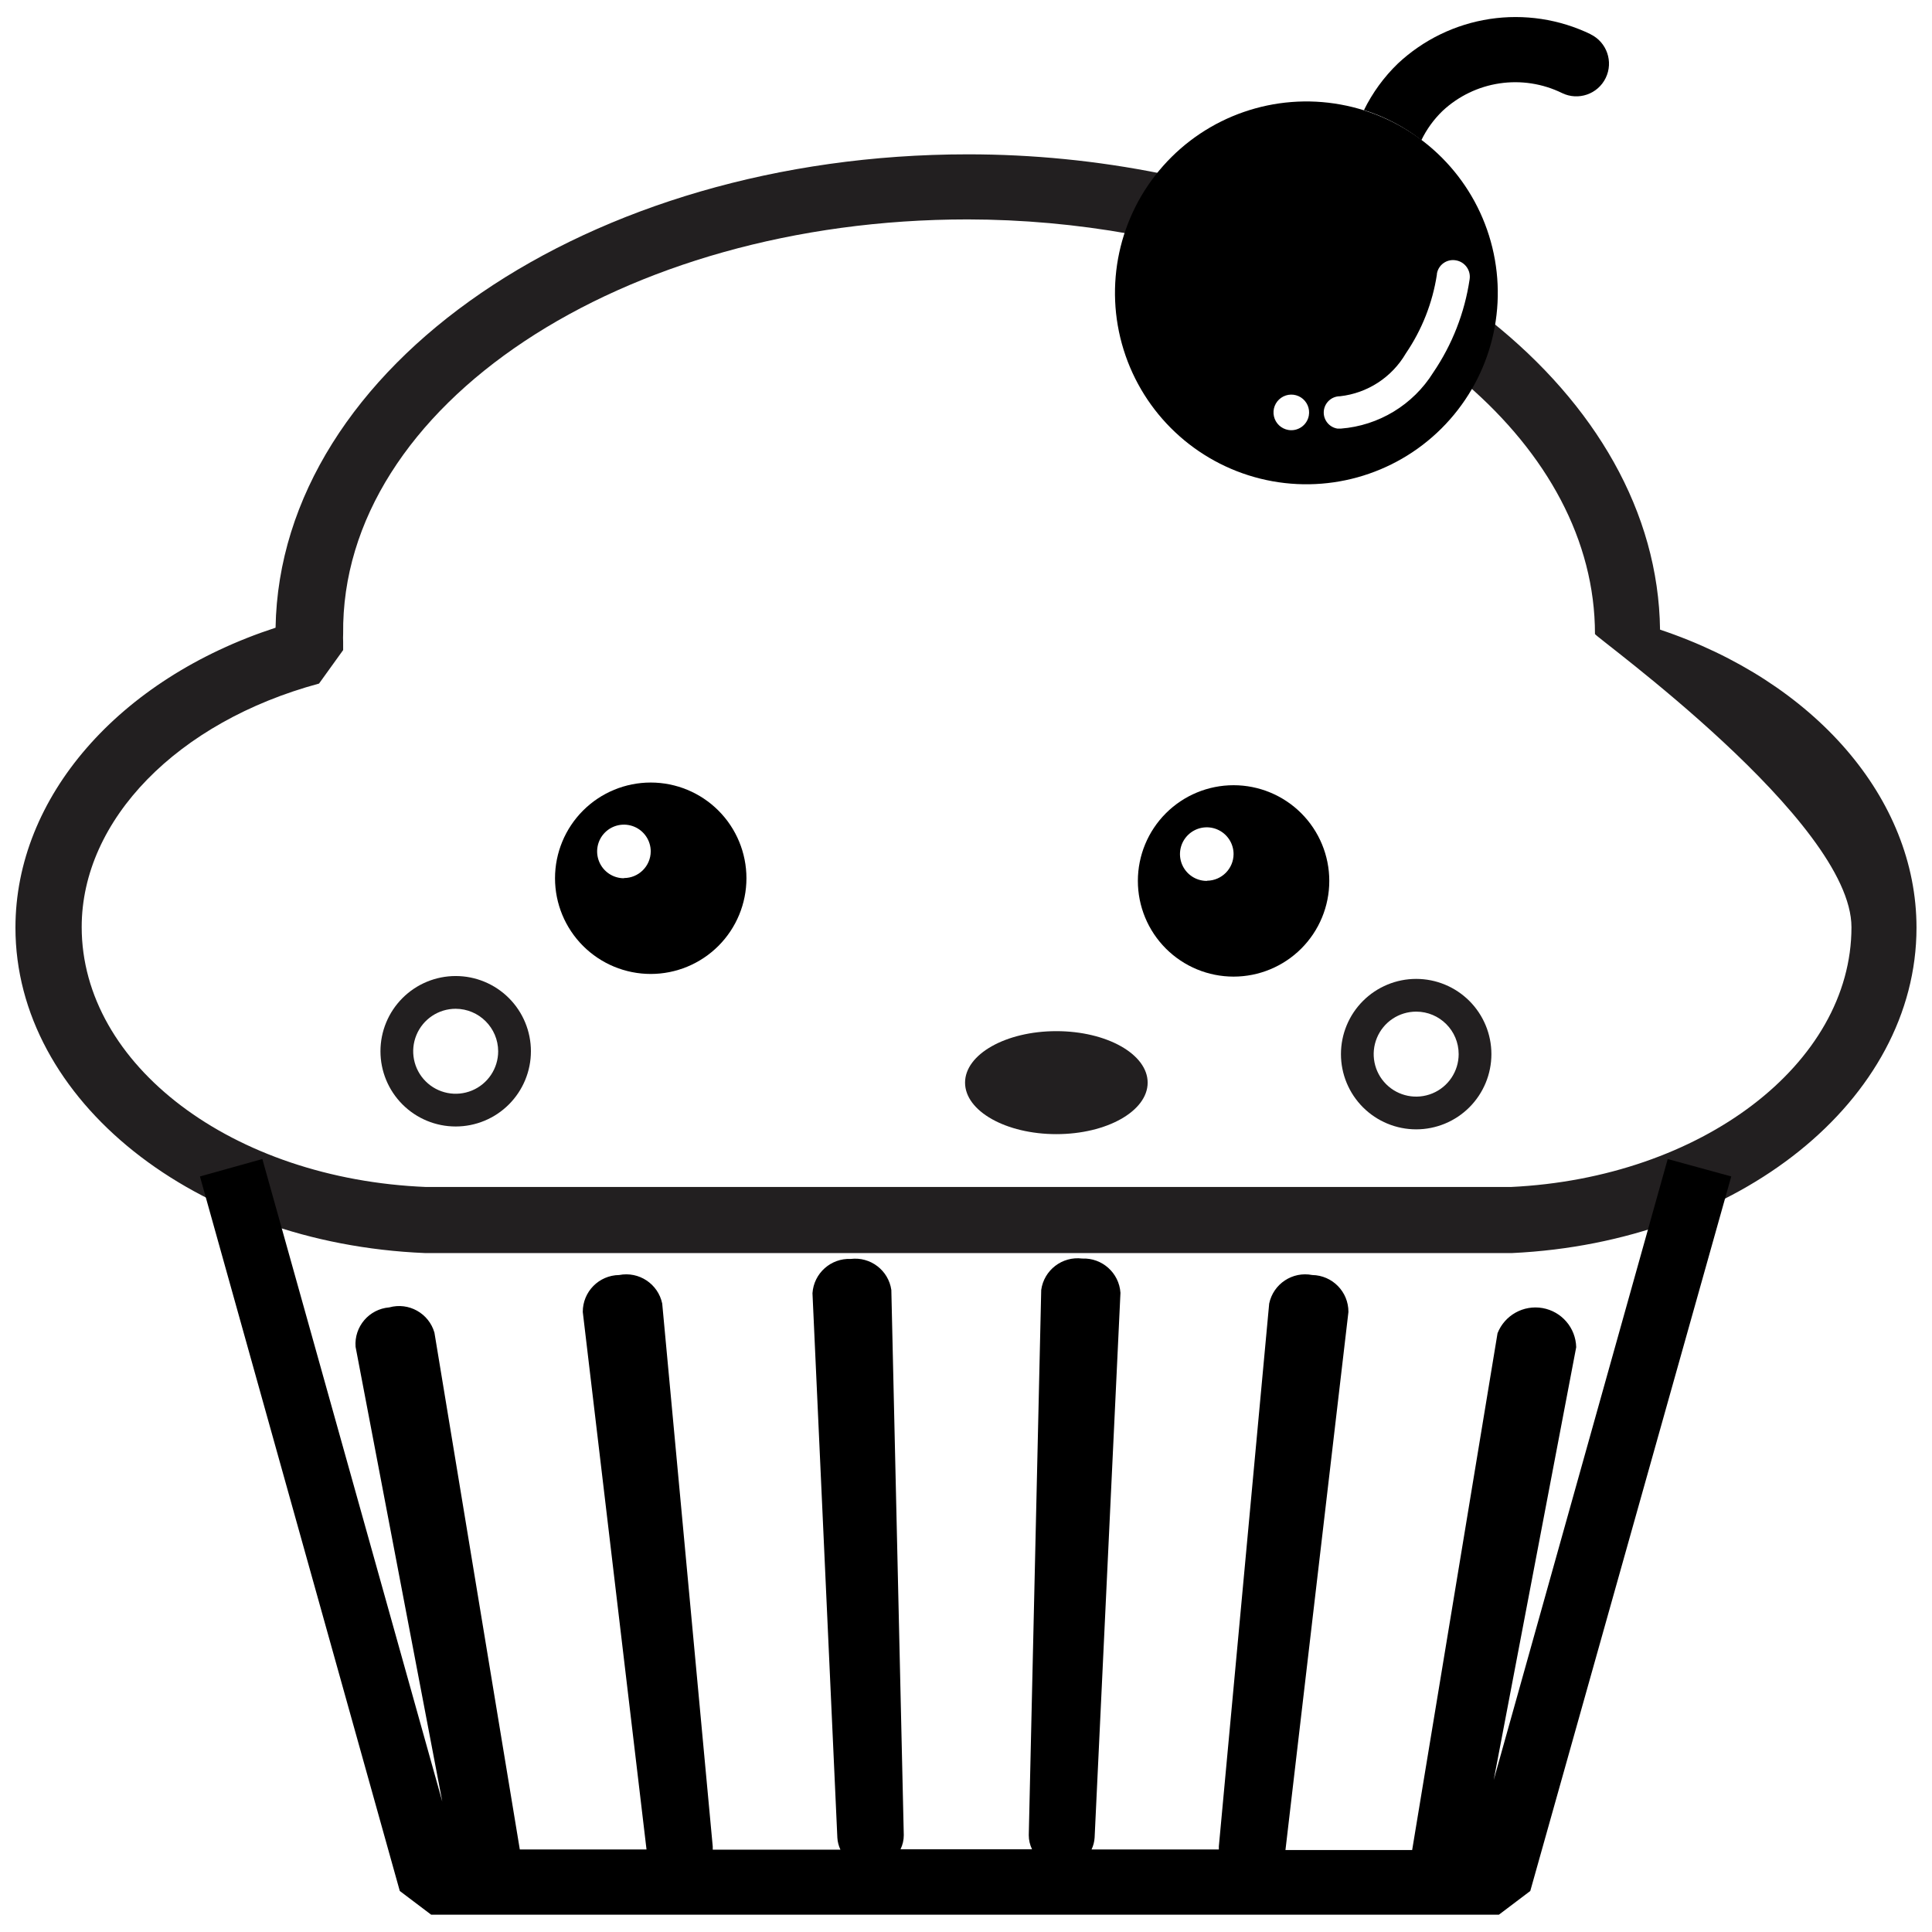<?xml version="1.0" encoding="UTF-8"?>
<!-- Uploaded to: ICON Repo, www.iconrepo.com, Generator: ICON Repo Mixer Tools -->
<svg width="800px" height="800px" version="1.1" viewBox="144 144 512 512" xmlns="http://www.w3.org/2000/svg">
 <defs>
  <clipPath id="c">
   <path d="m148.09 184h503.81v293h-503.81z"/>
  </clipPath>
  <clipPath id="b">
   <path d="m505 148.09h66v33.906h-66z"/>
  </clipPath>
  <clipPath id="a">
   <path d="m196 451h407v200.9h-407z"/>
  </clipPath>
 </defs>
 <path d="m264.76 442.53c-5.285 0-10.355-2.098-14.094-5.84-3.738-3.738-5.84-8.809-5.84-14.094 0-5.289 2.102-10.359 5.84-14.098s8.809-5.84 14.094-5.84c5.289 0 10.359 2.102 14.098 5.84s5.84 8.809 5.84 14.098c0 5.285-2.102 10.355-5.84 14.094-3.738 3.742-8.809 5.84-14.098 5.84zm0-31.195c-4.555 0-8.66 2.742-10.402 6.953-1.742 4.207-0.781 9.051 2.441 12.27 3.219 3.223 8.062 4.184 12.273 2.441 4.207-1.742 6.949-5.848 6.949-10.402-0.027-6.207-5.051-11.234-11.262-11.262z" fill="#221f20"/>
 <path d="m519.3 443.29c-5.285 0-10.355-2.102-14.094-5.84-3.738-3.738-5.84-8.809-5.84-14.094 0-5.289 2.102-10.359 5.84-14.098 3.738-3.738 8.809-5.84 14.094-5.84 5.289 0 10.359 2.102 14.098 5.84 3.738 3.738 5.84 8.809 5.84 14.098 0 5.285-2.102 10.355-5.84 14.094-3.738 3.738-8.809 5.84-14.098 5.84zm0-31.195c-4.555 0-8.66 2.742-10.402 6.949-1.742 4.211-0.781 9.055 2.441 12.273 3.219 3.223 8.062 4.184 12.273 2.441 4.207-1.742 6.949-5.848 6.949-10.402 0-6.223-5.043-11.262-11.262-11.262z" fill="#221f20"/>
 <g clip-path="url(#c)">
  <path d="m583.93 310.85c-0.406-31.246-17.297-59.754-44.789-81.719-1.082 5.926-3.289 11.59-6.492 16.688 21.254 18.414 34.035 41.34 34.035 66.199 0 0.762 67.973 49.559 67.973 77.711 0 36.219-39.82 66.449-90.293 68.836h-287.41c-51.336-2.078-91.305-32.312-91.305-68.887 0-28.406 25.363-54.379 62.898-64.523l6.391-8.879v-2.231c-0.035-0.691-0.035-1.387 0-2.078-0.66-60.363 73.652-109.82 165.52-109.82 14.426 0.023 28.82 1.312 43.016 3.856 0.406-1.422 0.863-2.84 1.422-4.262v0.004c1.676-4.215 3.93-8.176 6.695-11.77-16.832-3.383-33.961-5.082-51.133-5.074-100.44 0-182.26 56.152-183.43 125.45-41.543 13.543-68.934 44.895-68.934 79.488 0 45.652 47.48 83.699 108.5 86.234h288.17c60.059-2.84 107.13-40.582 107.13-86.234 0-34.238-27.035-65.285-67.973-78.98z" fill="#221f20"/>
 </g>
 <g clip-path="url(#b)">
  <path d="m565.57 153.09c-8.305-4.027-17.641-5.441-26.77-4.059-9.129 1.387-17.621 5.508-24.359 11.82-3.684 3.559-6.719 7.731-8.98 12.324 5.504 1.734 10.656 4.434 15.219 7.965 1.402-2.898 3.309-5.527 5.629-7.762 4.18-3.898 9.441-6.438 15.094-7.281 5.652-0.844 11.43 0.051 16.559 2.566 4.301 2.086 9.48 0.293 11.566-4.008 2.09-4.301 0.293-9.48-4.008-11.566z"/>
 </g>
 <path d="m499.32 171.71c-17.457-3.188-35.312 2.977-47.082 16.262-11.77 13.281-15.738 31.746-10.473 48.695 5.266 16.945 19.008 29.906 36.234 34.18 17.223 4.269 35.426-0.773 48-13.297s17.691-30.707 13.488-47.949c-4.199-17.242-17.105-31.035-34.031-36.371-2.012-0.637-4.062-1.145-6.137-1.52zm-13.898 86.234c-1.887-0.32-3.394-1.746-3.816-3.613s0.328-3.805 1.895-4.902c1.566-1.098 3.641-1.141 5.254-0.109 1.609 1.035 2.438 2.938 2.094 4.82-0.461 2.539-2.883 4.234-5.426 3.805zm39.363-41.34v-0.004c0.172-1.16 0.809-2.199 1.77-2.879 0.957-0.68 2.148-0.941 3.301-0.723 2.391 0.414 4 2.68 3.602 5.074-1.316 8.836-4.613 17.266-9.637 24.652-5.34 8.566-14.434 14.086-24.5 14.863h-0.863c-2.227-0.344-3.812-2.344-3.641-4.594 0.176-2.246 2.047-3.981 4.301-3.981 7.285-0.812 13.758-5.027 17.449-11.363 4.258-6.25 7.066-13.371 8.219-20.848z"/>
 <g clip-path="url(#a)">
  <path d="m585.96 451.16-46.109 164.55 21.859-114.69c-0.129-5.137-3.852-9.469-8.91-10.367-5.059-0.898-10.047 1.887-11.938 6.664l-22.625 136.96h-33.578l16.688-142.59c0.031-5.34-4.246-9.707-9.586-9.793-5.231-1.027-10.32 2.34-11.414 7.559l-13.34 143.86c-0.016 0.27-0.016 0.539 0 0.812h-33.734c0.473-0.988 0.746-2.055 0.812-3.144l6.848-144.37c-0.352-5.281-4.859-9.312-10.145-9.082-5.285-0.66-10.121 3.047-10.855 8.32l-3.297 144.47c-0.004 1.301 0.289 2.586 0.863 3.754h-34.852c0.574-1.168 0.867-2.453 0.863-3.754l-3.297-144.47c-0.758-5.203-5.531-8.852-10.754-8.219-5.285-0.23-9.793 3.801-10.145 9.082l6.594 144.32c0.066 1.09 0.344 2.156 0.812 3.144h-33.836c0.016-0.273 0.016-0.543 0-0.812l-13.391-143.91c-1.094-5.219-6.18-8.586-11.414-7.559-5.359 0.059-9.664 4.434-9.637 9.793l16.891 142.44h-33.578l-22.625-136.96c-1.477-5.141-6.82-8.129-11.973-6.695-5.344 0.43-9.336 5.102-8.926 10.449l22.98 120.52-47.684-170.29-16.539 4.617 52.961 189.36 8.32 6.289h282.95l8.32-6.289 53.262-189.36z"/>
 </g>
 <path d="m316.45 351.38c-6.727 0-13.18 2.672-17.934 7.426-4.758 4.758-7.43 11.211-7.43 17.938 0 6.727 2.672 13.176 7.43 17.934 4.754 4.754 11.207 7.43 17.934 7.43s13.176-2.676 17.934-7.43c4.758-4.758 7.43-11.207 7.43-17.934 0-6.727-2.672-13.18-7.43-17.938-4.758-4.754-11.207-7.426-17.934-7.426zm-7.102 25.363c-2.871 0-5.461-1.73-6.562-4.387-1.098-2.652-0.492-5.707 1.539-7.738s5.086-2.637 7.742-1.539c2.652 1.098 4.383 3.688 4.383 6.562-0.027 3.902-3.199 7.051-7.102 7.051z"/>
 <path d="m470.91 352.09c-6.727 0-13.18 2.672-17.934 7.426-4.758 4.758-7.43 11.207-7.43 17.934 0 6.727 2.672 13.18 7.43 17.938 4.754 4.754 11.207 7.426 17.934 7.426 6.727 0 13.176-2.672 17.934-7.426 4.758-4.758 7.43-11.211 7.43-17.938 0-6.727-2.672-13.176-7.43-17.934-4.758-4.754-11.207-7.426-17.934-7.426zm-7.102 25.363v-0.004c-2.875 0-5.461-1.73-6.562-4.383-1.098-2.652-0.492-5.707 1.539-7.738s5.086-2.641 7.742-1.539c2.652 1.098 4.383 3.688 4.383 6.559-0.027 3.863-3.137 6.996-7 7.051z"/>
 <path d="m448.14 430.91c0 7.539-10.832 13.648-24.195 13.648-13.363 0-24.195-6.109-24.195-13.648 0-7.535 10.832-13.645 24.195-13.645 13.363 0 24.195 6.109 24.195 13.645" fill="#221f20"/>
</svg>